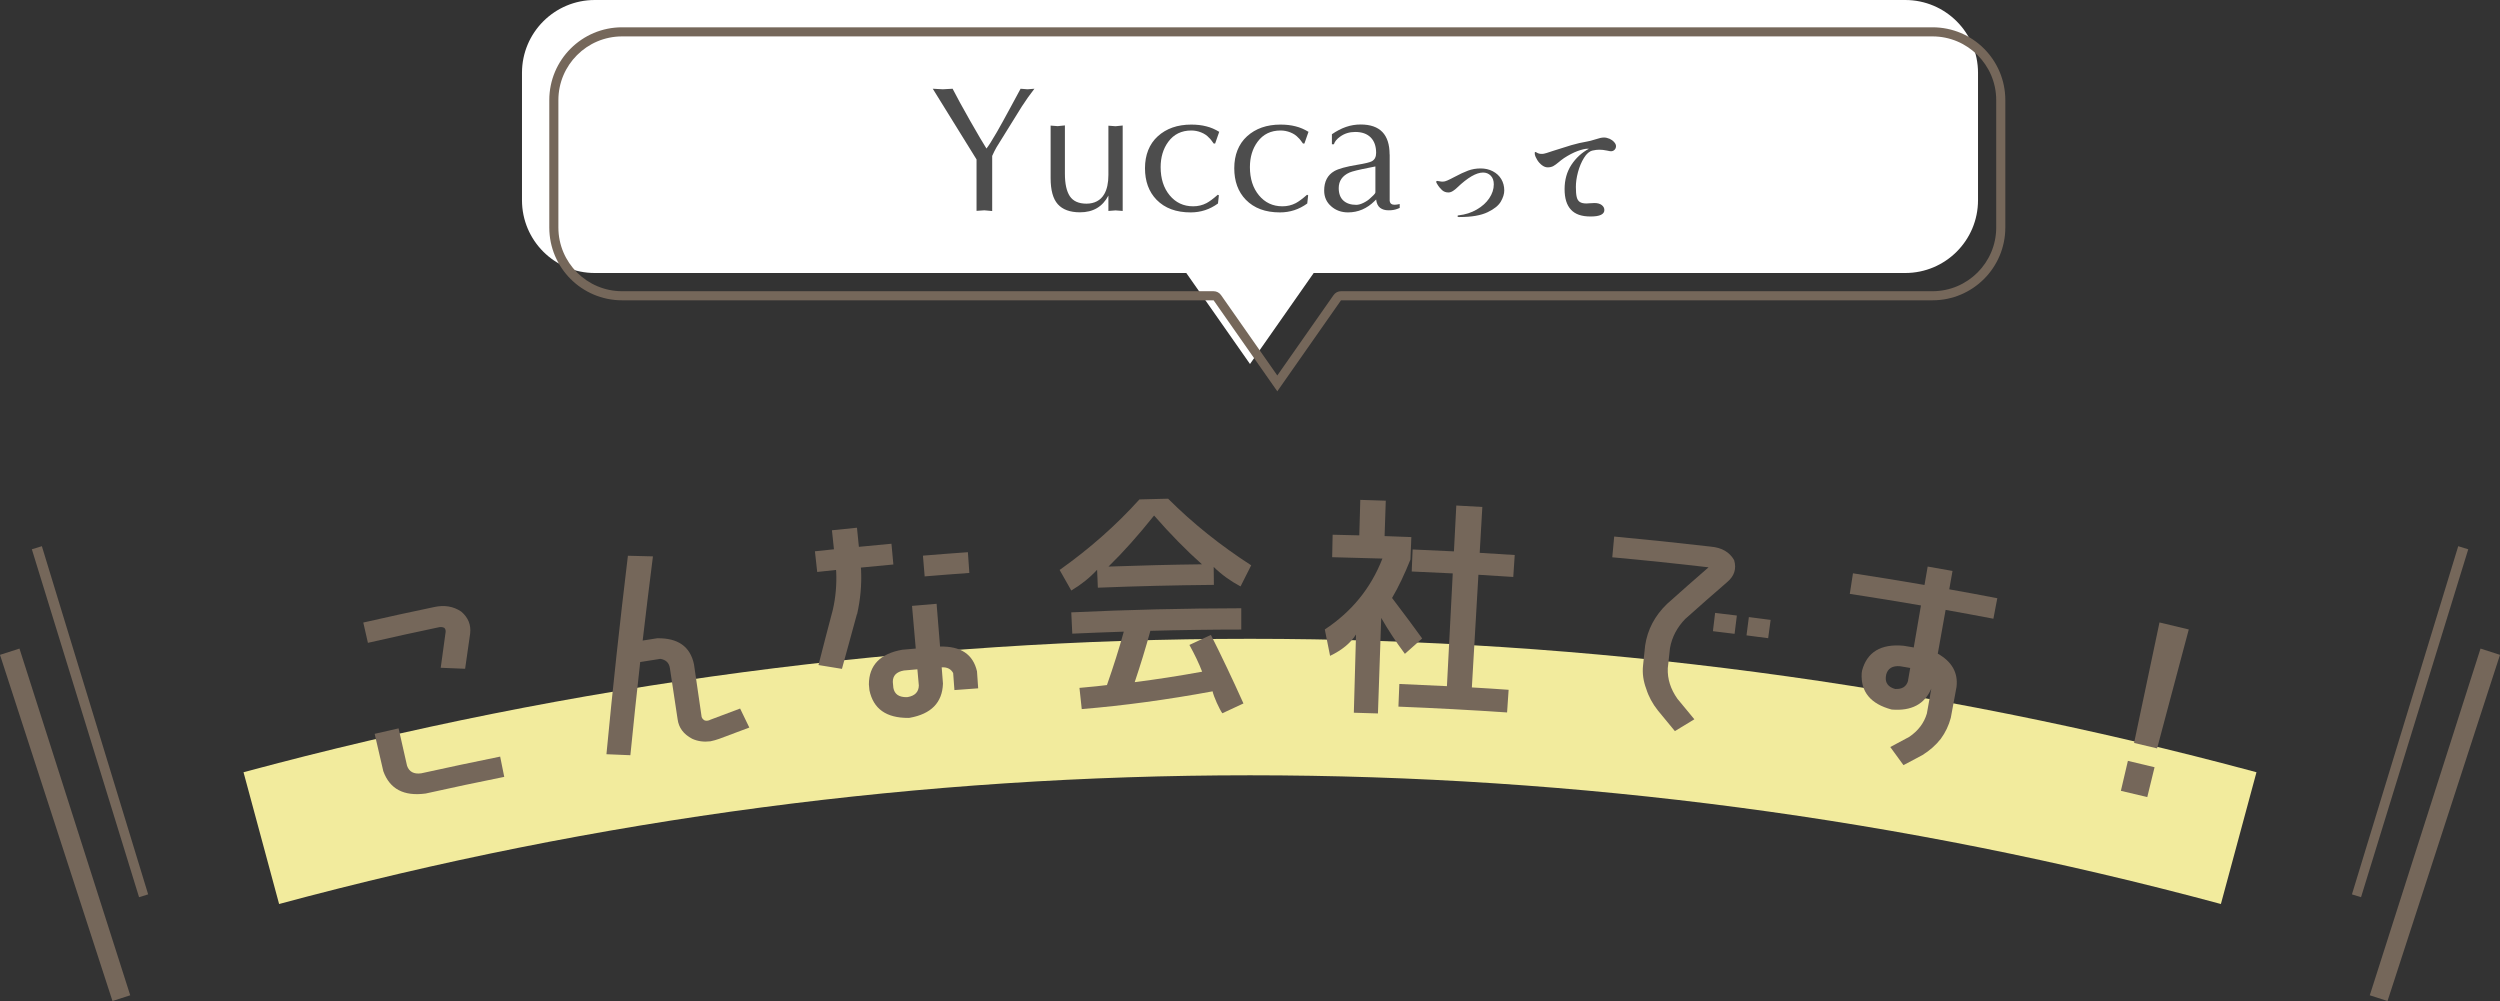 <?xml version="1.0" encoding="UTF-8"?><svg xmlns="http://www.w3.org/2000/svg" viewBox="0 0 274.72 110"><rect x="0" y="0" width="274.72" height="110" fill="#333333" stroke="none"/><defs><style>.cls-1{fill:#4d4d4d;}.cls-1,.cls-2,.cls-3,.cls-4{stroke-width:0px;}.cls-2{fill:#75675a;}.cls-3{fill:#f2eb9d;}.cls-4{fill:#fff;}</style></defs><g id="_繝ｬ繧､繝､繝ｼ_1"><path class="cls-4" d="m57.36,8v14c0,4.42,3.58,8,8,8h65l7,10,7-10h65c4.42,0,8-3.58,8-8v-14c0-4.42-3.58-8-8-8H65.36c-4.42,0-8,3.58-8,8Z"/><path class="cls-2" d="m212.36,4c3.86,0,7,3.14,7,7v14c0,3.86-3.14,7-7,7h-65c-.33,0-.63.16-.82.43l-6.18,8.83-6.18-8.83c-.19-.27-.49-.43-.82-.43h-65c-3.86,0-7-3.14-7-7v-14c0-3.86,3.14-7,7-7h144m0-1H68.36c-4.42,0-8,3.58-8,8v14c0,4.42,3.58,8,8,8h65l7,10,7-10h65c4.42,0,8-3.58,8-8v-14c0-4.42-3.58-8-8-8h0Z"/></g><g id="_繝ｬ繧､繝､繝ｼ_2"><path class="cls-1" d="m109.03,17.16v6.03l-.86-.08-.86.06v-5.65l-4.81-7.77,1.1.06,1.08-.06c.43.85,1.08,2.03,1.93,3.53s1.46,2.52,1.79,3.04c.21-.25.59-.85,1.14-1.8.39-.68.9-1.6,1.53-2.77.35-.67.71-1.33,1.08-2l.76.06.76-.06c-.48.62-.95,1.27-1.39,1.96l-2.16,3.48c-.26.41-.47.74-.62,1-.15.26-.31.58-.48.96Z"/><path class="cls-1" d="m123.37,13.78v9.4l-.78-.06-.79.06v-1.69c-.64,1.23-1.68,1.84-3.12,1.84-1.1,0-1.91-.3-2.44-.89-.53-.59-.79-1.55-.79-2.87v-5.77l.78.06.79-.08v5.31c0,1.1.18,1.92.54,2.47.36.54.97.82,1.83.82s1.56-.35,1.96-1.06c.3-.52.45-1.22.45-2.1v-5.41l.79.06.78-.08Z"/><path class="cls-1" d="m133.98,14.48l-.45,1.29h-.16c-.08-.1-.16-.22-.25-.34-.09-.12-.18-.23-.27-.3-.22-.25-.51-.44-.86-.58s-.71-.21-1.08-.21c-1.07,0-1.92.41-2.53,1.24-.56.76-.84,1.69-.84,2.79,0,1.26.33,2.29.99,3.09.66.8,1.52,1.21,2.58,1.21.54,0,1.03-.12,1.47-.35.34-.18.75-.49,1.24-.92l.12.06-.1.9c-.89.65-1.89.98-3,.98-1.6,0-2.84-.46-3.75-1.39-.85-.88-1.27-2.03-1.27-3.47s.47-2.66,1.41-3.51,2.16-1.28,3.67-1.28c.6,0,1.15.06,1.65.19.5.12.98.33,1.45.62Z"/><path class="cls-1" d="m143.79,14.48l-.45,1.29h-.16c-.08-.1-.16-.22-.25-.34-.09-.12-.18-.23-.27-.3-.22-.25-.51-.44-.86-.58s-.71-.21-1.08-.21c-1.07,0-1.92.41-2.53,1.24-.56.76-.84,1.69-.84,2.79,0,1.26.33,2.29.99,3.09.66.8,1.52,1.21,2.58,1.21.54,0,1.03-.12,1.47-.35.34-.18.75-.49,1.24-.92l.12.06-.1.9c-.89.65-1.89.98-3,.98-1.6,0-2.84-.46-3.75-1.39-.85-.88-1.27-2.03-1.27-3.47s.47-2.66,1.41-3.51,2.16-1.28,3.67-1.28c.6,0,1.15.06,1.65.19.5.12.98.33,1.45.62Z"/><path class="cls-1" d="m152.71,16.97v5.12c.04.27.22.41.53.41.17,0,.36-.03.57-.08v.43c-.07.03-.16.06-.28.11s-.26.08-.41.11-.33.04-.54.04c-.38,0-.68-.09-.92-.27s-.39-.49-.44-.92l-.18.18c-.83.82-1.8,1.24-2.91,1.24-.72,0-1.34-.22-1.85-.67-.51-.44-.77-1.02-.77-1.73,0-.99.37-1.71,1.12-2.14.46-.26,1.29-.49,2.51-.69.85-.14,1.39-.27,1.61-.39.31-.17.47-.48.47-.92,0-.73-.2-1.3-.6-1.7-.4-.4-.96-.6-1.7-.6-.63,0-1.18.17-1.65.51-.37.26-.6.54-.69.84h-.22v-1.1c.51-.35,1.02-.62,1.54-.8s1.06-.27,1.62-.27c2.12,0,3.18,1.1,3.18,3.3Zm-1.57,4.18v-2.86l-.69.14c-1.14.22-1.86.4-2.16.53-.78.35-1.18.92-1.18,1.71,0,.6.17,1.06.51,1.37.34.31.81.47,1.41.47.25,0,.52-.08.82-.23s.55-.32.75-.52c.1-.09.22-.2.34-.32.12-.12.19-.22.19-.28Z"/></g><g id="_繝ｬ繧､繝､繝ｼ_3"><path class="cls-1" d="m160.16,23.76c0-.06.05-.1.15-.1.72-.08,1.37-.29,1.96-.63.59-.34,1.05-.75,1.38-1.24.33-.49.5-1,.5-1.53,0-.41-.11-.73-.34-.96-.23-.23-.51-.34-.84-.34-.74,0-1.69.55-2.85,1.66-.13.13-.28.25-.45.36-.17.11-.34.17-.51.17-.28,0-.51-.09-.7-.26-.19-.18-.38-.4-.54-.68-.07-.11-.1-.18-.1-.23,0-.02.01-.05.03-.07.02-.02.05-.03.08-.03.04,0,.12.01.25.04.13.03.25.04.36.04.15,0,.32-.04.51-.13.19-.08.45-.21.79-.39.56-.3,1.05-.53,1.48-.69.43-.16.89-.24,1.38-.24s.94.1,1.34.31c.4.21.71.49.93.86.22.37.33.79.33,1.25,0,.37-.12.77-.37,1.21-.25.44-.73.83-1.46,1.18s-1.75.53-3.07.53h-.09c-.09,0-.14-.03-.14-.09Z"/><path class="cls-1" d="m176.86,15.24c.21.1.38.22.51.37.14.15.21.3.21.45s-.05.29-.16.4-.24.16-.39.16c-.08,0-.23-.02-.42-.07-.33-.07-.61-.1-.86-.1-.22,0-.47.03-.74.09-.35.08-.67.35-.95.81-.28.45-.5.98-.66,1.57-.16.6-.23,1.14-.23,1.62s.03.85.09,1.1c.06.26.17.44.34.55.16.11.41.17.74.17l.29-.02c.34-.02.54-.03.58-.03.35,0,.62.08.81.23.19.15.28.33.28.54,0,.47-.5.71-1.51.71s-1.7-.25-2.16-.75c-.47-.5-.7-1.25-.7-2.26s.25-1.91.75-2.67c.5-.76,1.15-1.35,1.93-1.77h-.14c-.28,0-.65.09-1.12.26-.46.17-.96.43-1.48.77-.11.07-.22.15-.33.24-.11.09-.19.16-.23.19-.24.21-.45.35-.62.45-.17.09-.37.14-.62.14-.21,0-.42-.08-.63-.24s-.38-.35-.52-.58c-.14-.23-.23-.43-.26-.61,0-.05-.01-.1-.01-.16,0-.07.02-.1.07-.1.03,0,.08.02.14.06.15.1.33.15.53.15.08,0,.17,0,.26-.02.08,0,.41-.11,1.01-.31.73-.24,1.4-.45,2.01-.63.61-.18,1.17-.3,1.69-.39.24-.04.57-.12.97-.25.21-.07.38-.12.52-.15.14-.03.28-.05.41-.05.2,0,.4.05.61.14Z"/><path class="cls-3" d="m244.05,99.34c-69.87-18.86-143.51-18.86-213.38,0-1.3-4.83-2.61-9.65-3.91-14.48,72.43-19.55,148.76-19.55,221.2,0-1.3,4.83-2.61,9.65-3.91,14.48Z"/><path class="cls-2" d="m54.96,83.13c.15.75.3,1.5.45,2.24-2.89.58-5.77,1.19-8.64,1.83-2.39.32-3.94-.49-4.65-2.46-.32-1.37-.64-2.73-.95-4.1.88-.2,1.75-.4,2.63-.6.31,1.37.62,2.74.93,4.11.23.66.75.94,1.55.83,2.89-.64,5.79-1.25,8.69-1.84Zm-6.53-9.75c.17-1.29.35-2.57.53-3.86.04-.22,0-.4-.14-.53-.21-.1-.43-.11-.65-.05-2.58.54-5.16,1.11-7.74,1.7-.17-.74-.34-1.49-.51-2.23,2.59-.59,5.18-1.16,7.78-1.7,1.12-.25,2.12-.09,2.99.5.77.66,1.09,1.47.97,2.43-.19,1.28-.37,2.57-.55,3.85-.89-.04-1.78-.07-2.68-.11Z"/><path class="cls-2" d="m78.03,79.1c1.1-.42,2.2-.83,3.3-1.24.34.7.67,1.4,1.01,2.09-1.11.41-2.21.82-3.31,1.24-.31.11-.63.2-.96.27-.73.09-1.41,0-2.01-.28-.94-.49-1.48-1.21-1.6-2.15-.28-1.88-.57-3.75-.85-5.63-.09-.56-.43-.9-1.05-1-.74.11-1.48.23-2.21.35-.38,3.41-.74,6.82-1.08,10.24-.88-.04-1.76-.08-2.63-.11.69-7.27,1.48-14.54,2.36-21.81.92.02,1.84.05,2.75.07-.39,3.08-.77,6.17-1.13,9.25.53-.08,1.06-.17,1.58-.25,2.3-.05,3.65.91,4.06,2.86.27,1.88.54,3.76.82,5.64,0,.21.12.38.32.51.17.08.38.07.63-.04Z"/><path class="cls-2" d="m94.17,67.47c-.56,2.01-1.11,4.02-1.65,6.03-.86-.14-1.72-.28-2.58-.42.52-2.03,1.04-4.06,1.58-6.08.31-1.37.43-2.76.37-4.14,0-.08-.02-.16-.02-.23-.69.07-1.38.15-2.07.22-.08-.76-.17-1.52-.25-2.27.69-.08,1.39-.15,2.09-.22-.07-.7-.15-1.4-.22-2.09.92-.1,1.84-.19,2.75-.28.07.7.14,1.4.21,2.1,1.19-.12,2.39-.23,3.58-.34.07.76.14,1.52.21,2.28-1.19.11-2.38.22-3.57.34,0,.08.02.16.02.23.08,1.65-.07,3.28-.44,4.91Zm9.12,3.58c2.28-.06,3.64.85,4.07,2.72.04.62.09,1.24.13,1.87-.87.06-1.74.13-2.61.19-.05-.62-.1-1.24-.14-1.87-.24-.45-.66-.66-1.26-.63.05.6.1,1.19.14,1.79-.07,2.09-1.3,3.34-3.66,3.76-.05,0-.1,0-.15.01-2.42.01-3.84-.99-4.27-3.04-.02-.22-.04-.43-.06-.65.01-2.09,1.23-3.37,3.66-3.8.5-.04.99-.09,1.49-.13-.14-1.56-.27-3.13-.41-4.69.9-.08,1.8-.15,2.7-.23.13,1.56.25,3.13.38,4.69Zm-2.32,4.29c-.05-.6-.1-1.19-.16-1.79-.49.04-.99.09-1.48.13-.82.14-1.23.57-1.22,1.26.02.22.04.43.06.65.13.69.6,1.02,1.43,1.02.05,0,.1,0,.15-.01.79-.14,1.2-.56,1.22-1.26Zm.64-12c-.06-.76-.13-1.52-.19-2.28,1.65-.14,3.29-.26,4.94-.38.05.76.11,1.52.16,2.28-1.64.12-3.28.24-4.92.38Z"/><path class="cls-2" d="m133.37,62.29c0,.66.01,1.32.02,1.98-4.25.04-8.5.14-12.75.31-.03-.66-.05-1.32-.08-1.97-.81.88-1.76,1.64-2.84,2.28-.42-.75-.85-1.5-1.28-2.26,3.26-2.31,6.18-4.88,8.77-7.75,1.05-.03,2.1-.05,3.15-.08,2.72,2.72,5.77,5.15,9.13,7.32-.39.77-.78,1.54-1.17,2.32-1.11-.59-2.09-1.3-2.95-2.14Zm-.3,7.49c1.18,2.34,2.37,4.85,3.57,7.52-.78.36-1.55.72-2.32,1.08-.16-.22-.36-.61-.61-1.15-.24-.54-.4-.97-.46-1.26-4.99.92-9.77,1.57-14.38,1.95-.08-.78-.17-1.55-.25-2.33,1.48-.13,2.49-.24,3.02-.31.72-2.06,1.34-4.01,1.85-5.87-1.89.06-3.78.14-5.66.22-.04-.78-.07-1.56-.11-2.34,6.22-.29,12.45-.44,18.68-.45,0,.78,0,1.56,0,2.34-3.33,0-6.66.05-9.99.14-.5,1.85-1.08,3.73-1.72,5.64,2.36-.3,4.83-.68,7.41-1.15-.35-.91-.82-1.9-1.4-2.94.78-.37,1.57-.73,2.36-1.1Zm-.98-7.76c-1.73-1.54-3.49-3.33-5.27-5.37-1.69,2.12-3.35,3.99-5.01,5.61,3.43-.12,6.85-.21,10.28-.25Z"/><path class="cls-2" d="m152.16,58.91c.98.03,1.96.07,2.93.11-.03.82-.07,1.65-.1,2.47-.65,1.62-1.32,3.03-2.02,4.22,1.41,1.85,2.51,3.34,3.31,4.45-.63.56-1.27,1.12-1.9,1.69-.96-1.29-1.83-2.6-2.6-3.95-.12,3.5-.24,7-.36,10.5-.88-.03-1.77-.06-2.65-.08.08-2.87.16-5.74.24-8.6-.59.94-1.54,1.72-2.85,2.35-.19-.97-.38-1.93-.58-2.9,2.94-1.94,5.06-4.52,6.33-7.79-1.84-.06-3.68-.11-5.52-.15.02-.82.03-1.65.05-2.47.98.02,1.96.04,2.93.07.04-1.3.07-2.6.11-3.9.93.03,1.87.05,2.8.09-.04,1.3-.09,2.6-.13,3.9Zm9.57,16.63c1.35.08,2.7.16,4.05.26-.06.83-.11,1.66-.17,2.49-3.98-.27-7.96-.48-11.94-.64.03-.83.07-1.66.1-2.49,1.74.07,3.48.15,5.23.24.21-4.13.43-8.26.64-12.39-1.5-.08-3.01-.15-4.51-.21.03-.81.07-1.61.1-2.42,1.51.06,3.03.13,4.54.21.09-1.68.17-3.36.26-5.04.95.05,1.91.1,2.86.16-.1,1.68-.2,3.36-.29,5.04,1.28.07,2.57.16,3.85.24-.05.8-.11,1.61-.16,2.41-1.28-.09-2.55-.17-3.83-.24-.24,4.13-.48,8.25-.72,12.38Z"/><path class="cls-2" d="m185.23,67.97c-.94.96-1.51,2.05-1.72,3.26-.08.73-.16,1.46-.24,2.2-.05,1.18.31,2.3,1.06,3.36.62.75,1.24,1.5,1.86,2.25-.72.43-1.43.86-2.14,1.3-.62-.76-1.24-1.52-1.87-2.27-.59-.74-1.02-1.54-1.28-2.38-.32-.85-.44-1.7-.35-2.55.08-.73.15-1.47.23-2.2.26-1.75,1.06-3.28,2.41-4.58,1.51-1.35,3.03-2.69,4.56-4.02-3.52-.41-7.05-.78-10.58-1.1.07-.76.14-1.52.21-2.28,3.55.33,7.1.7,10.64,1.11,1.19.11,2.04.6,2.54,1.48.28.94.03,1.75-.77,2.42-1.53,1.32-3.05,2.66-4.55,4Zm3,1.39c.08-.67.16-1.34.24-2.01.8.1,1.59.19,2.39.29-.08.67-.17,1.34-.25,2.01-.79-.1-1.59-.2-2.38-.29Zm3.69.46c.09-.67.17-1.34.26-2.01.8.1,1.59.21,2.39.31-.09.67-.18,1.34-.27,2.01-.79-.11-1.58-.21-2.38-.31Z"/><path class="cls-2" d="m210.3,71.14c.26-1.54.53-3.07.79-4.61-2.6-.45-5.21-.87-7.82-1.27.12-.75.23-1.51.35-2.26,2.62.4,5.25.83,7.86,1.28.12-.67.23-1.35.35-2.02.91.16,1.82.32,2.73.48-.12.67-.24,1.35-.36,2.02,1.76.31,3.52.64,5.28.98-.14.75-.29,1.5-.43,2.25-1.75-.33-3.5-.66-5.25-.97-.29,1.6-.57,3.21-.86,4.81,1.56.88,2.24,2.1,2.06,3.65-.21,1.13-.42,2.27-.63,3.4-.22.84-.59,1.61-1.1,2.31-.54.69-1.21,1.28-2.01,1.78-.7.37-1.39.74-2.09,1.11-.48-.66-.97-1.33-1.45-1.99.69-.37,1.39-.75,2.09-1.12.97-.66,1.62-1.51,1.93-2.56.16-.91.33-1.83.49-2.74-.74,1.72-2.19,2.48-4.36,2.3-2.32-.62-3.42-1.95-3.29-4.02.01-.09.03-.17.04-.26.55-2.04,2.07-2.96,4.56-2.73.38.06.75.13,1.13.19Zm-.63,3.64c.08-.46.16-.92.24-1.38-.37-.06-.75-.13-1.12-.19-.82-.07-1.33.23-1.52.91-.01.09-.03.17-.04.26-.07.67.27,1.12,1.02,1.33.78.04,1.25-.26,1.43-.92Z"/><path class="cls-2" d="m237.3,68.4c1.08.25,2.15.51,3.22.77-1.16,4.35-2.32,8.71-3.48,13.07-.84-.2-1.69-.4-2.53-.6.93-4.41,1.86-8.82,2.79-13.23Zm-4.24,18.5c.26-1.1.51-2.19.77-3.29.98.23,1.95.46,2.93.7-.27,1.09-.53,2.19-.8,3.28-.97-.23-1.94-.47-2.91-.69Z"/><path class="cls-2" d="m14.31,109.37c-.65.21-1.3.42-1.95.63-4.12-12.68-8.24-25.36-12.36-38.04.71-.23,1.43-.46,2.14-.69,4.06,12.7,8.11,25.4,12.17,38.1Z"/><path class="cls-2" d="m262.36,110c-.65-.21-1.3-.42-1.95-.63,4.06-12.7,8.11-25.4,12.17-38.1.72.23,1.43.46,2.14.69-4.12,12.68-8.24,25.36-12.36,38.04Z"/><path class="cls-2" d="m259.45,98.59c-.33-.1-.67-.21-1-.31,3.89-12.75,7.79-25.5,11.68-38.26.37.11.73.22,1.1.34-3.93,12.74-7.85,25.48-11.78,38.23Z"/><path class="cls-2" d="m16.28,98.28c-.33.1-.67.2-1,.31-3.93-12.74-7.85-25.48-11.78-38.23.37-.11.73-.23,1.1-.34,3.89,12.75,7.79,25.5,11.68,38.26Z"/></g></svg>